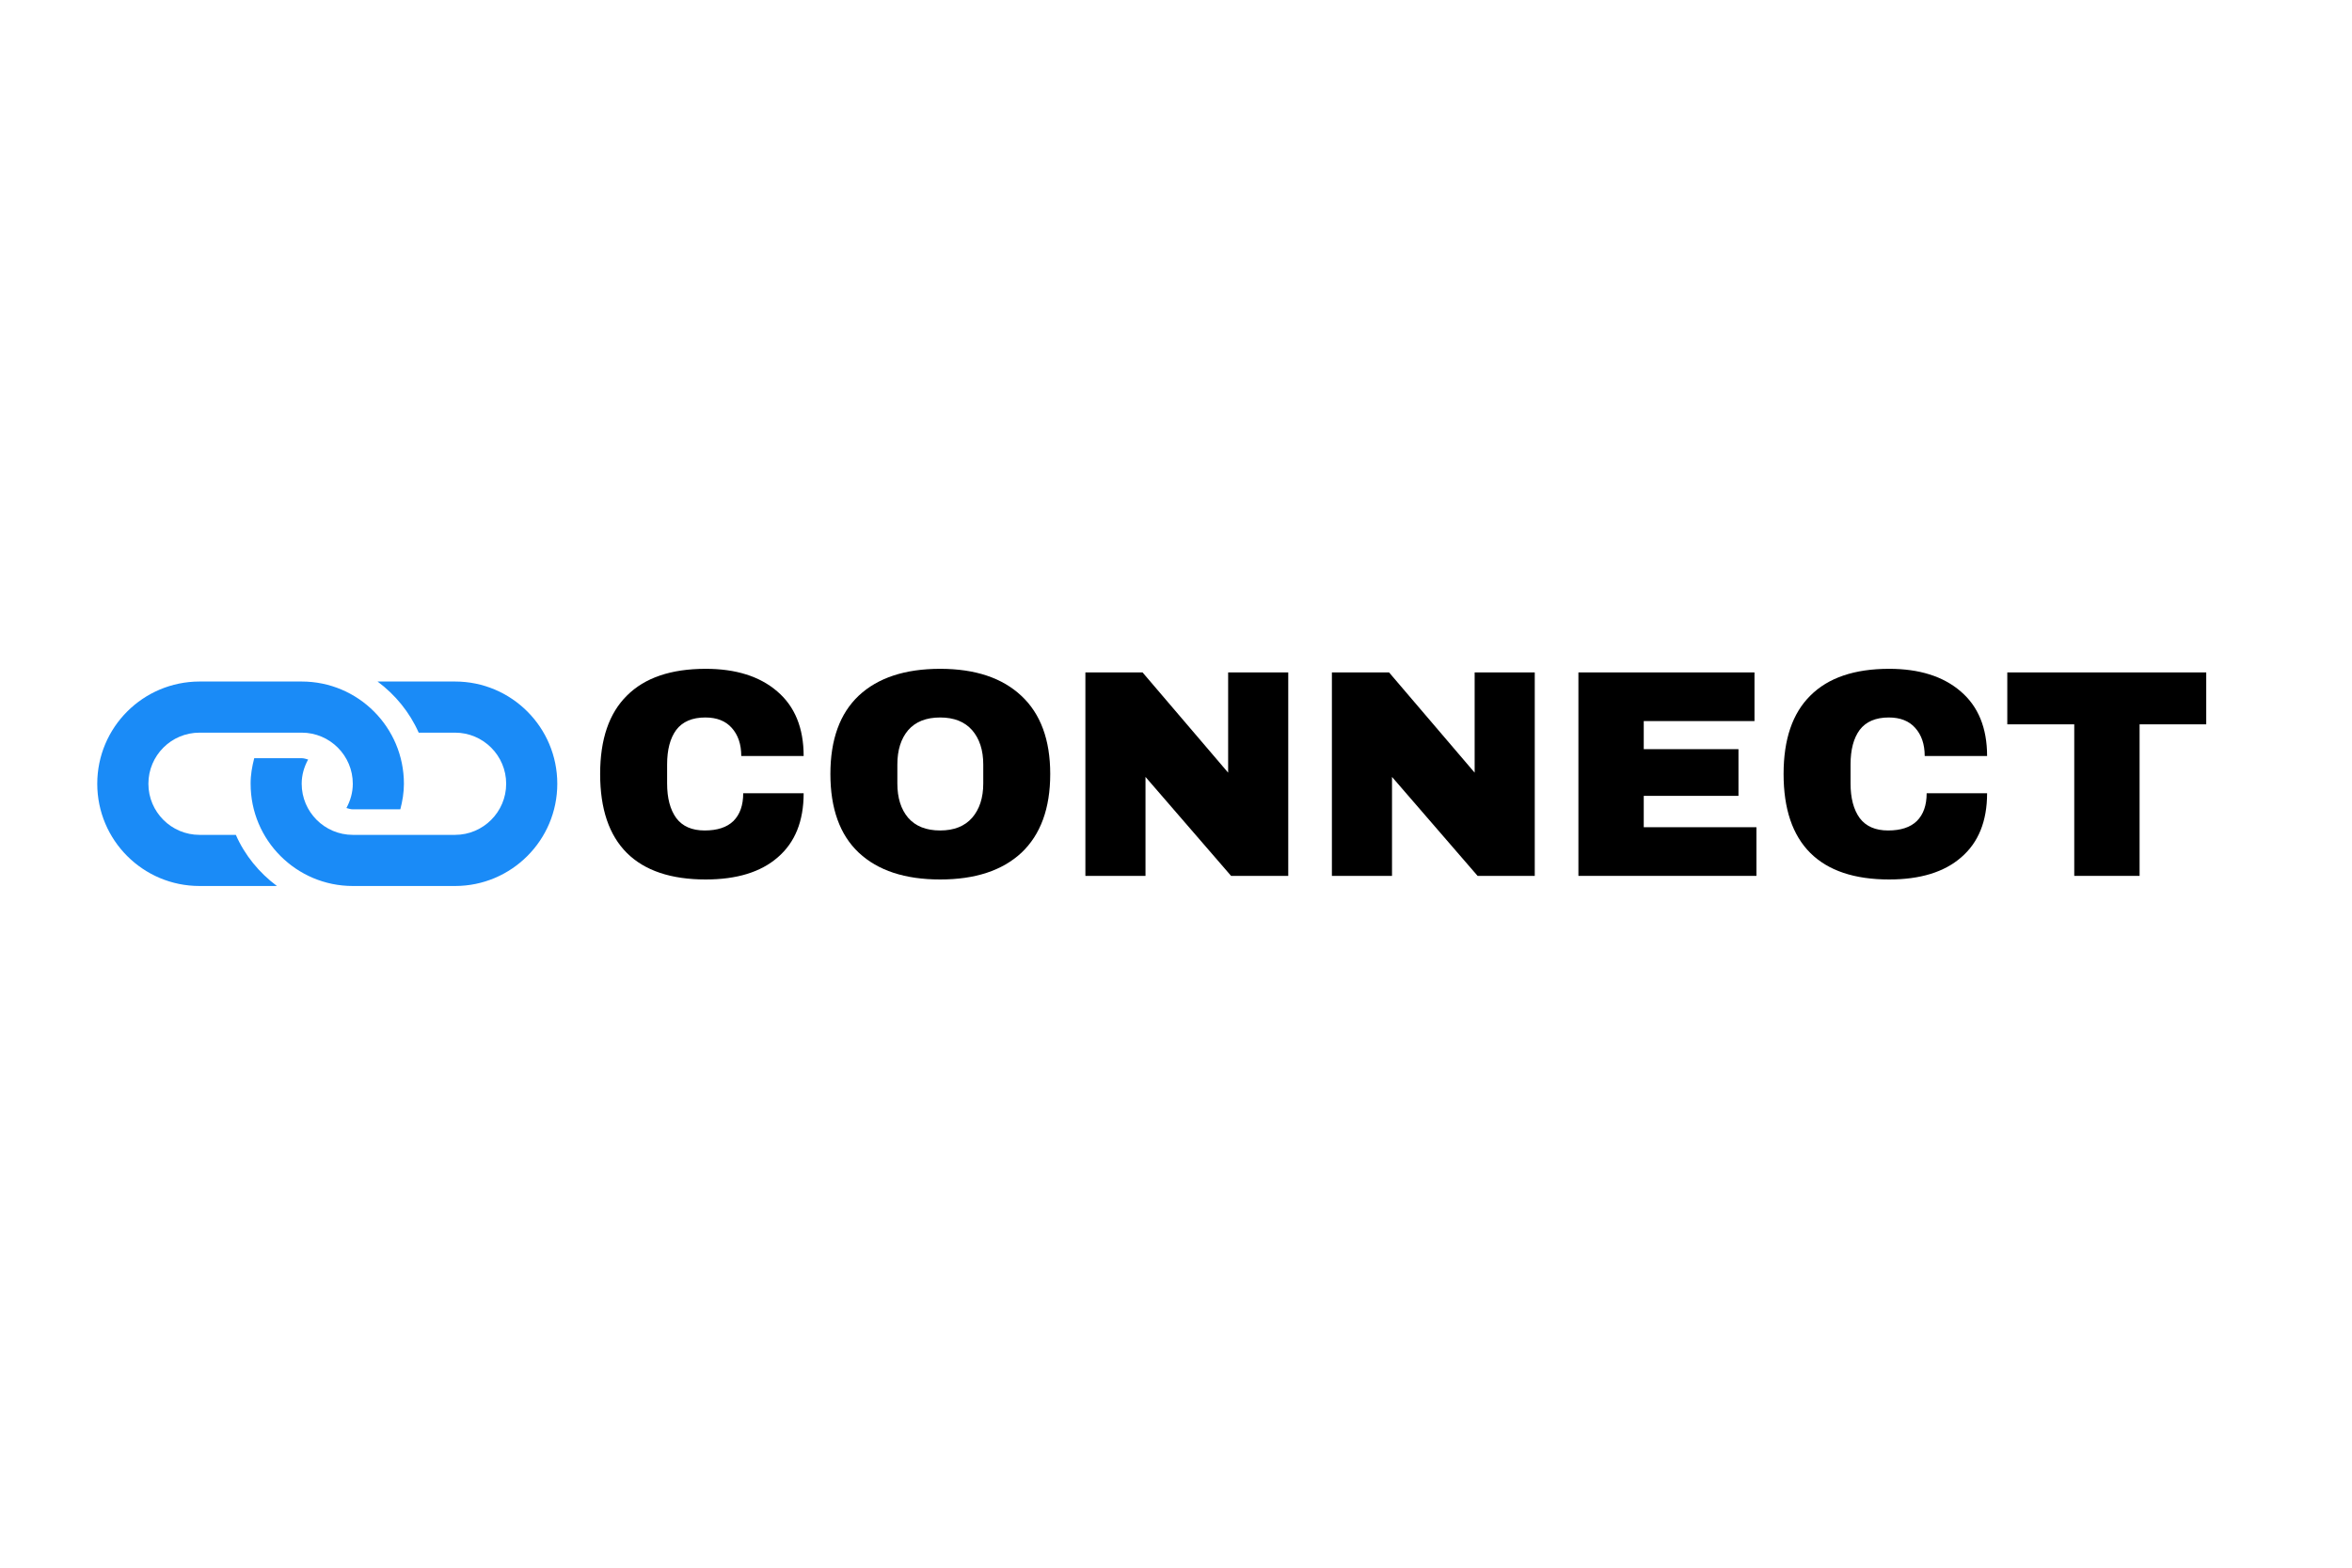 <svg xmlns="http://www.w3.org/2000/svg" xmlns:xlink="http://www.w3.org/1999/xlink" width="150" zoomAndPan="magnify" viewBox="0 0 112.5 75" height="100" preserveAspectRatio="xMidYMid meet" version="1.0"><defs><g/><clipPath id="d6e01fbce5"><path d="M 4 32 L 27 32 L 27 43 L 4 43 Z M 4 32 " clip-rule="nonzero"/></clipPath><clipPath id="9211b72964"><path d="M 15.652 23.797 L 29.379 37.523 L 15.652 51.25 L 1.926 37.523 Z M 15.652 23.797 " clip-rule="nonzero"/></clipPath><clipPath id="2486692eae"><path d="M 15.652 23.797 L 29.379 37.523 L 15.652 51.25 L 1.926 37.523 Z M 15.652 23.797 " clip-rule="nonzero"/></clipPath><clipPath id="816b3ca485"><rect x="0" width="80" y="0" height="17"/></clipPath></defs><g clip-path="url(#d6e01fbce5)"><g clip-path="url(#9211b72964)"><g clip-path="url(#2486692eae)"><path fill="#1a8bf7" d="M 21.766 42.387 L 16.875 42.387 C 14.176 42.387 11.984 40.195 11.988 37.496 C 11.984 37.07 12.059 36.668 12.16 36.273 L 14.43 36.273 C 14.539 36.273 14.637 36.309 14.738 36.336 C 14.547 36.684 14.43 37.074 14.43 37.496 C 14.43 38.844 15.527 39.941 16.875 39.941 L 21.766 39.941 C 23.113 39.941 24.211 38.844 24.211 37.496 C 24.211 36.148 23.113 35.051 21.766 35.051 L 20.027 35.051 C 19.594 34.074 18.91 33.238 18.059 32.605 L 21.766 32.605 C 24.465 32.605 26.656 34.797 26.656 37.496 C 26.656 40.195 24.465 42.387 21.766 42.387 Z M 11.281 39.941 L 9.543 39.941 C 8.195 39.941 7.098 38.844 7.098 37.496 C 7.098 36.148 8.191 35.051 9.543 35.051 L 14.43 35.051 C 15.781 35.051 16.875 36.148 16.875 37.496 C 16.875 37.918 16.758 38.309 16.57 38.656 C 16.672 38.684 16.77 38.719 16.875 38.719 L 19.148 38.719 C 19.25 38.328 19.32 37.922 19.32 37.496 C 19.32 34.797 17.133 32.605 14.43 32.605 L 9.543 32.605 C 6.84 32.609 4.652 34.797 4.652 37.496 C 4.652 40.195 6.84 42.387 9.543 42.387 L 13.246 42.387 C 12.398 41.754 11.711 40.922 11.281 39.941 Z M 11.281 39.941 " fill-opacity="1" fill-rule="nonzero"/></g></g></g><g transform="matrix(1, 0, 0, 1, 27, 29)"><g clip-path="url(#816b3ca485)"><g fill="#000000" fill-opacity="1"><g transform="translate(1.065, 12.903)"><g><path d="M 5.688 -9.906 C 7.133 -9.906 8.273 -9.547 9.109 -8.828 C 9.953 -8.109 10.375 -7.078 10.375 -5.734 L 7.391 -5.734 C 7.391 -6.297 7.238 -6.742 6.938 -7.078 C 6.645 -7.41 6.223 -7.578 5.672 -7.578 C 5.047 -7.578 4.582 -7.379 4.281 -6.984 C 3.988 -6.586 3.844 -6.035 3.844 -5.328 L 3.844 -4.422 C 3.844 -3.723 3.988 -3.172 4.281 -2.766 C 4.582 -2.367 5.035 -2.172 5.641 -2.172 C 6.242 -2.172 6.703 -2.32 7.016 -2.625 C 7.328 -2.938 7.484 -3.379 7.484 -3.953 L 10.375 -3.953 C 10.375 -2.617 9.961 -1.598 9.141 -0.891 C 8.328 -0.18 7.176 0.172 5.688 0.172 C 4.031 0.172 2.773 -0.25 1.922 -1.094 C 1.066 -1.945 0.641 -3.207 0.641 -4.875 C 0.641 -6.531 1.066 -7.781 1.922 -8.625 C 2.773 -9.477 4.031 -9.906 5.688 -9.906 Z M 5.688 -9.906 "/></g></g></g><g fill="#000000" fill-opacity="1"><g transform="translate(12.078, 12.903)"><g><path d="M 5.891 -9.906 C 7.566 -9.906 8.863 -9.473 9.781 -8.609 C 10.695 -7.754 11.156 -6.508 11.156 -4.875 C 11.156 -3.227 10.695 -1.973 9.781 -1.109 C 8.863 -0.254 7.566 0.172 5.891 0.172 C 4.211 0.172 2.914 -0.254 2 -1.109 C 1.094 -1.961 0.641 -3.219 0.641 -4.875 C 0.641 -6.52 1.094 -7.77 2 -8.625 C 2.914 -9.477 4.211 -9.906 5.891 -9.906 Z M 5.891 -7.578 C 5.223 -7.578 4.711 -7.375 4.359 -6.969 C 4.016 -6.562 3.844 -6.016 3.844 -5.328 L 3.844 -4.422 C 3.844 -3.734 4.016 -3.188 4.359 -2.781 C 4.711 -2.375 5.223 -2.172 5.891 -2.172 C 6.555 -2.172 7.066 -2.375 7.422 -2.781 C 7.773 -3.188 7.953 -3.734 7.953 -4.422 L 7.953 -5.328 C 7.953 -6.016 7.773 -6.562 7.422 -6.969 C 7.066 -7.375 6.555 -7.578 5.891 -7.578 Z M 5.891 -7.578 "/></g></g></g><g fill="#000000" fill-opacity="1"><g transform="translate(23.869, 12.903)"><g><path d="M 8.016 0 L 3.922 -4.734 L 3.922 0 L 1.047 0 L 1.047 -9.734 L 3.781 -9.734 L 7.875 -4.938 L 7.875 -9.734 L 10.75 -9.734 L 10.75 0 Z M 8.016 0 "/></g></g></g><g fill="#000000" fill-opacity="1"><g transform="translate(35.66, 12.903)"><g><path d="M 8.016 0 L 3.922 -4.734 L 3.922 0 L 1.047 0 L 1.047 -9.734 L 3.781 -9.734 L 7.875 -4.938 L 7.875 -9.734 L 10.75 -9.734 L 10.75 0 Z M 8.016 0 "/></g></g></g><g fill="#000000" fill-opacity="1"><g transform="translate(47.451, 12.903)"><g><path d="M 1.047 -9.734 L 9.469 -9.734 L 9.469 -7.406 L 4.172 -7.406 L 4.172 -6.062 L 8.703 -6.062 L 8.703 -3.828 L 4.172 -3.828 L 4.172 -2.328 L 9.562 -2.328 L 9.562 0 L 1.047 0 Z M 1.047 -9.734 "/></g></g></g><g fill="#000000" fill-opacity="1"><g transform="translate(57.671, 12.903)"><g><path d="M 5.688 -9.906 C 7.133 -9.906 8.273 -9.547 9.109 -8.828 C 9.953 -8.109 10.375 -7.078 10.375 -5.734 L 7.391 -5.734 C 7.391 -6.297 7.238 -6.742 6.938 -7.078 C 6.645 -7.41 6.223 -7.578 5.672 -7.578 C 5.047 -7.578 4.582 -7.379 4.281 -6.984 C 3.988 -6.586 3.844 -6.035 3.844 -5.328 L 3.844 -4.422 C 3.844 -3.723 3.988 -3.172 4.281 -2.766 C 4.582 -2.367 5.035 -2.172 5.641 -2.172 C 6.242 -2.172 6.703 -2.32 7.016 -2.625 C 7.328 -2.938 7.484 -3.379 7.484 -3.953 L 10.375 -3.953 C 10.375 -2.617 9.961 -1.598 9.141 -0.891 C 8.328 -0.18 7.176 0.172 5.688 0.172 C 4.031 0.172 2.773 -0.25 1.922 -1.094 C 1.066 -1.945 0.641 -3.207 0.641 -4.875 C 0.641 -6.531 1.066 -7.781 1.922 -8.625 C 2.773 -9.477 4.031 -9.906 5.688 -9.906 Z M 5.688 -9.906 "/></g></g></g><g fill="#000000" fill-opacity="1"><g transform="translate(68.684, 12.903)"><g><path d="M 6.656 -7.25 L 6.656 0 L 3.531 0 L 3.531 -7.25 L 0.328 -7.25 L 0.328 -9.734 L 9.844 -9.734 L 9.844 -7.25 Z M 6.656 -7.25 "/></g></g></g></g></g></svg>